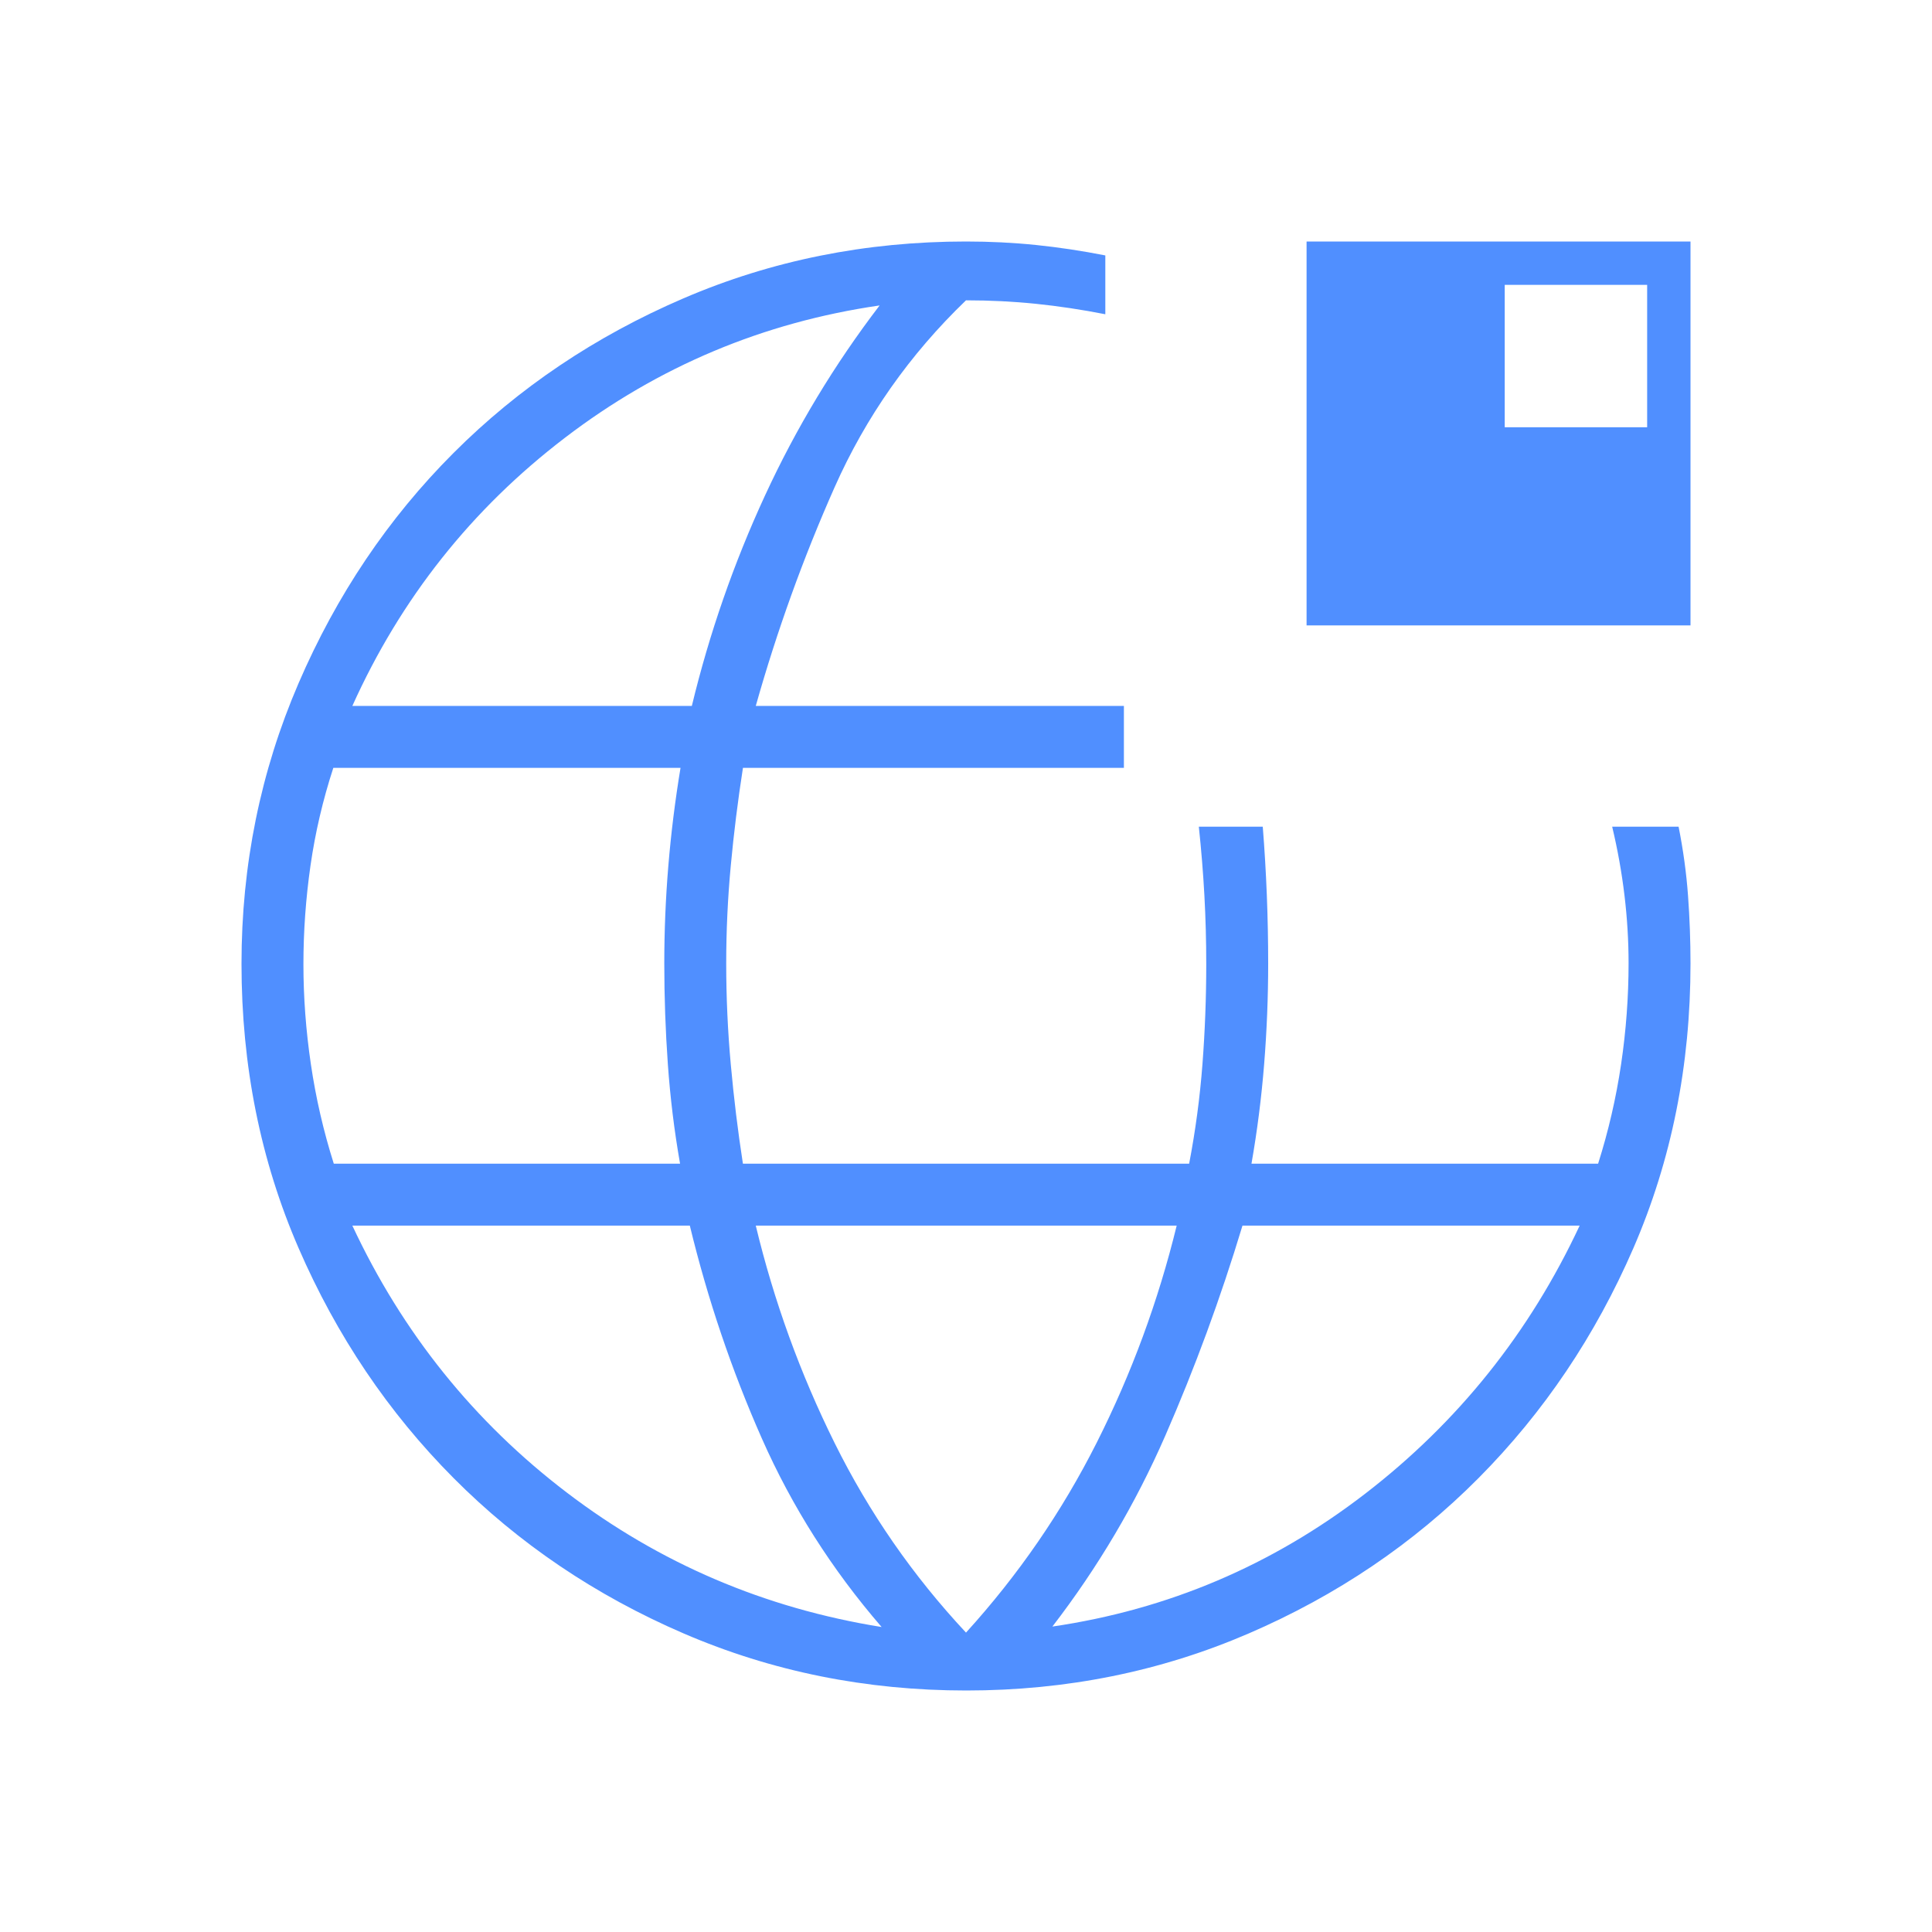 <svg xmlns="http://www.w3.org/2000/svg" height="48px" viewBox="0 -960 960 960" width="48px" fill="#508fff"><path d="M480.13-120q-74.67 0-140.41-28.34-65.73-28.34-114.36-77.24-48.63-48.9-76.99-114.24Q120-405.16 120-481.1q0-73.65 28.35-139.4 28.35-65.74 76.95-114.37 48.6-48.63 114.3-76.88Q405.3-840 480-840q17.87 0 34.74 1.73 16.88 1.73 34.49 5.19v29.23q-17.61-3.46-34.49-5.19-16.87-1.73-34.74-1.73-42 40.39-65.32 92.95-23.33 52.57-39.14 108.59h182.92v30.77H369.17q-3.79 24.31-6.05 48.61-2.27 24.31-2.27 48.62 0 25.06 2.27 50.11 2.26 25.06 6.03 49.35h221.73q4.74-24.76 6.62-49.53t1.88-49.54q0-17.34-.92-34.17-.92-16.84-2.77-34.22h31.77q1.35 17 2.02 34 .67 17 .67 34 0 24.97-2 49.95-2 24.97-6.3 49.51h172.24q7.71-24.34 11.43-49.45 3.71-25.1 3.71-50.21 0-16.65-2.04-33.7-2.04-17.05-6.11-34.1h33q3.46 17.38 4.69 34.27 1.23 16.88 1.23 33.73 0 75.96-28.34 141.33-28.34 65.36-76.92 114.28t-114.26 77.27Q554.81-120 480.13-120ZM165.86-381.77h172.06q-4.3-24.44-6.07-49.46-1.77-25.02-1.77-50.04 0-24.27 2.02-48.58 2.02-24.3 6.05-48.61H165.63q-7.82 23.97-11.34 48.52-3.52 24.56-3.52 49.09 0 24.53 3.7 49.63 3.69 25.11 11.39 49.45Zm272.22 230.23q-37-42.77-59.5-93.65-22.5-50.89-35.81-105.81H175.08q37.3 79.85 106.57 132.65 69.27 52.81 156.43 66.81Zm-263-457.69h168.69q13.08-54.15 36.35-104.54 23.26-50.38 56.96-94.46-86.85 12.61-156.39 65.77-69.54 53.15-105.61 133.23ZM480-148.77q39.03-42.95 64.98-94.44 25.94-51.48 39.71-107.79H375.54q13.54 56.31 39.23 108.12 25.69 51.8 65.23 94.11Zm42.92-3q86.15-12.64 155.42-66.01Q747.62-271.15 784.92-351H617.38Q601.15-297.26 579-246.55q-22.15 50.7-56.08 94.78Zm126.31-497.46V-840H840v190.77H649.23Zm98.46-98.46h70.77v-70.77h-70.77v70.77Z"/></svg>